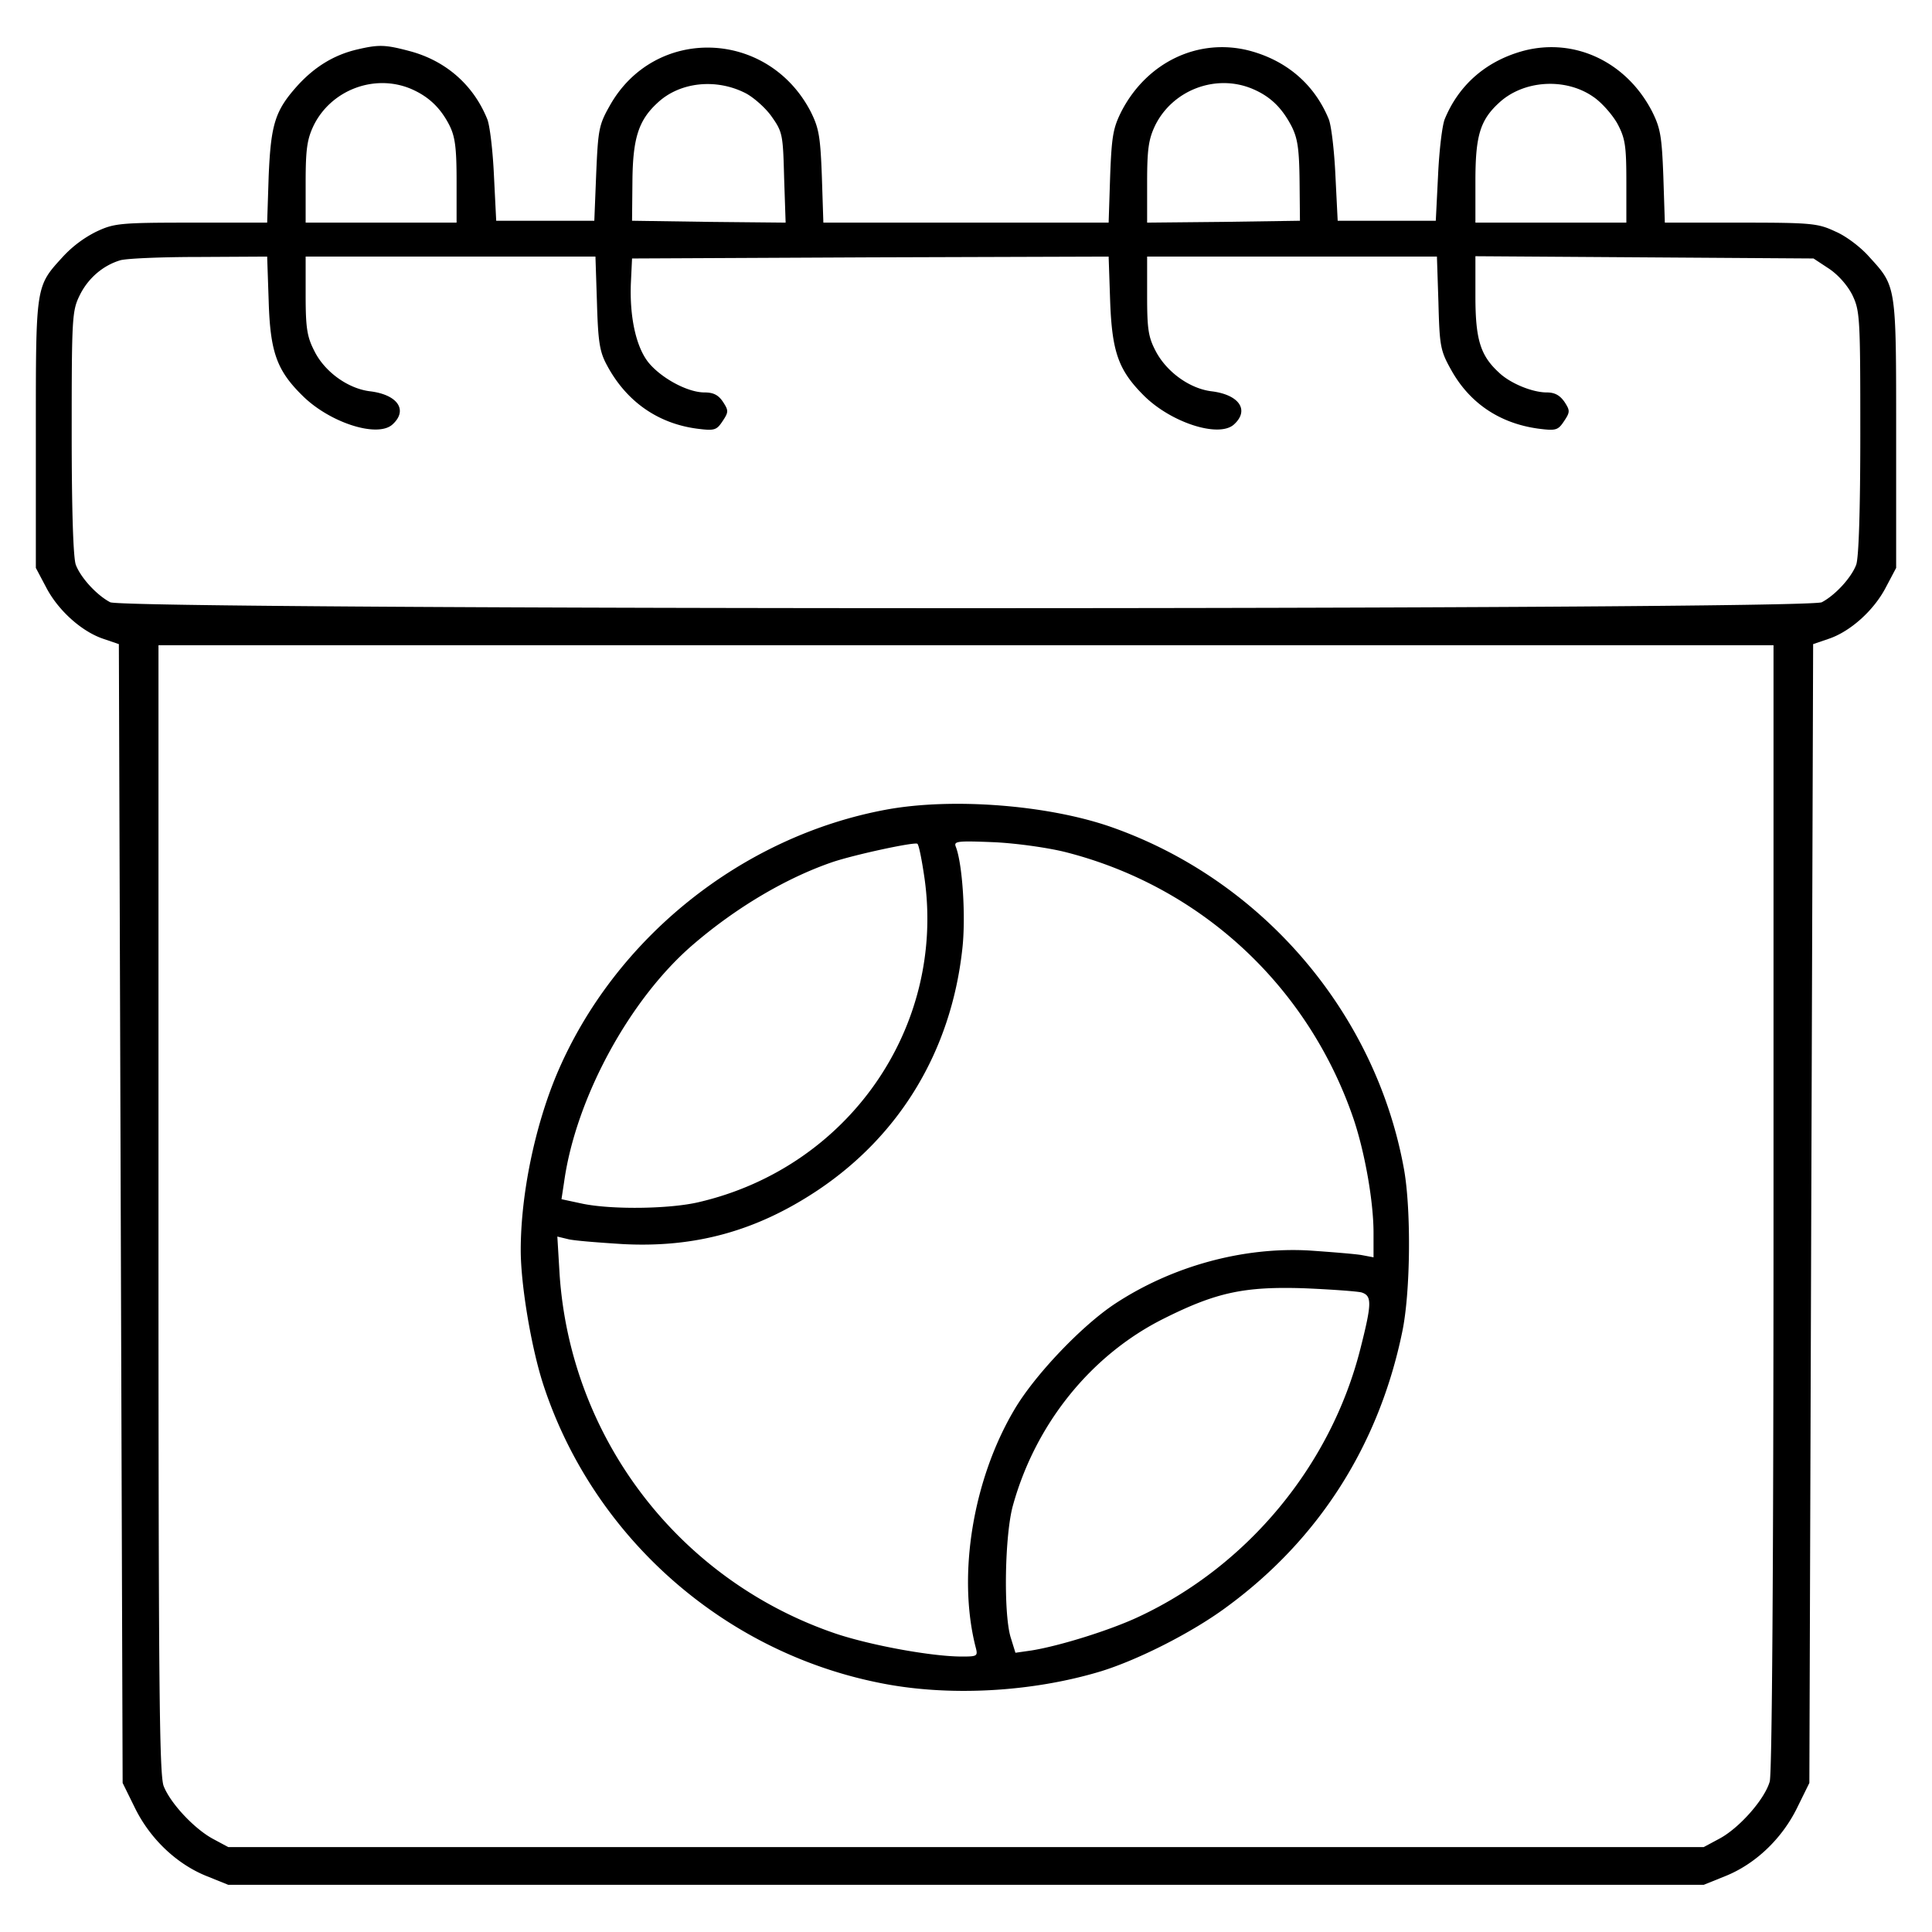 <?xml version="1.0" encoding="UTF-8"?>
<svg xmlns="http://www.w3.org/2000/svg" version="1.0" viewBox="0 0 512 512">
  <path d="M94.7 13.1c-6 1.4-11 4.4-15.5 9.2-6.3 6.9-7.4 10.4-8 24.4L70.8 59H50.6c-19 0-20.4.2-25.1 2.4a30.8 30.8 0 0 0-8.8 6.6c-7.3 8-7.2 7.3-7.2 47v35.5l2.7 5.1c3.2 6.2 9.5 11.8 15.2 13.7l4.1 1.4.5 150.9.5 150.9 3.3 6.7c4 8.1 11 14.8 19 18l5.7 2.3h391l5.7-2.3c8-3.2 15-9.9 19-18l3.3-6.7.5-150.9.5-150.9 4.1-1.4c5.7-1.9 12-7.5 15.2-13.7l2.7-5.1V115c0-39.7.1-39-7.2-47-2.1-2.4-6-5.4-8.8-6.6-4.7-2.2-6.1-2.4-25.1-2.4h-20.2l-.4-12.3c-.4-10.7-.8-12.8-3-17.2C431 16.4 417.4 10 404 13.4c-9.9 2.6-17.3 8.9-21.1 18.1-.7 1.6-1.5 8.4-1.8 15l-.6 12h-26l-.6-12c-.3-6.6-1.1-13.4-1.8-15-3.8-9.2-11.2-15.5-21.1-18.1-13.4-3.4-27 3-33.8 16.1-2.2 4.4-2.6 6.5-3 17.2l-.4 12.3h-75.6l-.4-12.3c-.4-10.7-.8-12.8-3-17.2-11.4-21.8-41.3-22.7-53.2-1.5-2.9 5.1-3.1 6.4-3.6 18l-.5 12.5h-26l-.6-12c-.3-6.6-1.1-13.4-1.8-15-3.7-9.1-11.1-15.5-20.7-18-6.4-1.7-8.1-1.7-13.7-.4zm14.1 10.4c4.7 2 7.9 5 10.3 9.7 1.5 3 1.9 5.9 1.9 14.8v11H81V48.3c0-8.8.4-11.4 2.1-15 4.6-9.4 16-13.8 25.7-9.8zm88.8 1.2c2.1 1.1 5.3 3.9 6.9 6.2 2.9 4.1 3 4.8 3.3 16.2l.4 11.9-20.4-.2-20.3-.3.1-10.5c.1-11.3 1.6-16.1 6.6-20.7 5.9-5.6 15.6-6.6 23.4-2.6zm134.2-1.2c4.8 2 7.9 5 10.5 10 1.6 3.2 2 6 2.1 14.5l.1 10.5-20.2.3-20.3.2V48.3c0-8.8.4-11.4 2.1-15 4.6-9.4 16-13.8 25.7-9.8zm90.5 2.2c2.2 1.5 5.1 4.8 6.4 7.2 2 3.8 2.3 5.8 2.3 15.3V59h-40V48c0-11.9 1.2-16.1 6.2-20.7 6.5-6.1 17.7-6.8 25.1-1.6zm-351.1 54c.4 13.5 2.1 18.4 8.9 25.1 7.2 7.2 19.9 11.3 23.9 7.7 4.2-3.8 1.4-7.9-5.9-8.8C92.2 103 86 98.5 83.3 93c-1.9-3.7-2.3-6-2.3-14.7V68h76.8l.4 12.2c.3 10.3.7 13 2.6 16.5 5.1 9.6 13.4 15.5 23.9 16.9 4.7.6 5.2.4 6.8-2 1.6-2.4 1.6-2.8.1-5.1-1.2-1.8-2.5-2.5-4.9-2.5-4.5 0-11.5-3.8-14.9-8-3.3-4.2-5-12.2-4.6-21.2l.3-6.3 63.1-.3 63.2-.2.4 11.8c.5 13.5 2.2 18.3 8.9 25 7.2 7.2 19.9 11.3 23.9 7.7 4.2-3.8 1.4-7.9-5.9-8.8-5.8-.7-11.9-5.1-14.8-10.6-2-3.8-2.3-5.9-2.3-14.8V68h76.8l.4 12.2c.3 11.4.5 12.7 3.3 17.7 4.9 8.9 12.9 14.3 23.2 15.7 4.7.6 5.2.4 6.8-2 1.6-2.4 1.6-2.8.1-5.1-1.2-1.7-2.5-2.5-4.7-2.5-3.8 0-9.7-2.4-12.7-5.3-4.9-4.5-6.2-8.8-6.2-20.2V67.9l44.8.3 44.8.3 4.1 2.7c2.4 1.6 4.9 4.4 6.2 7 2 4.2 2.1 5.9 2.1 36.6 0 20.2-.4 33.1-1.1 34.9-1.3 3.4-5.5 8-9.1 9.9-4.1 2.1-449.5 2.1-453.6 0-3.6-1.9-7.8-6.5-9.1-9.9-.7-1.8-1.1-14.7-1.1-34.9 0-30.6.1-32.4 2.1-36.5 2.2-4.5 6.1-7.9 10.7-9.3 1.5-.5 10.9-.9 20.8-.9l18.2-.1.4 11.7zm398.8 240c0 96.8-.4 150.1-1 152.4-1.3 4.7-8.1 12.4-13.4 15.2l-4.1 2.2h-391l-4.1-2.2c-4.8-2.6-11.1-9.2-13-13.9-1.2-2.8-1.4-26.8-1.4-152.9V171h428v148.7z"></path>
  <path d="M235.2 214.5c-38.5 7-72.5 34.2-87.7 70.3-5.8 13.9-9.5 31.8-9.5 46.5 0 9.2 2.8 25.9 6 35.7 13.1 40 47.3 70.5 88.7 78.9 18.3 3.8 40.6 2.6 59.1-3 10-3.1 24.4-10.4 33.5-17.2 24.2-17.8 40.1-42.7 46.3-72.7 2.2-10.4 2.4-32.2.5-43-7.5-41.8-37.9-77.1-78.1-91-16.7-5.7-41.5-7.6-58.8-4.5zm9.8 18.2c5.6 39.6-20.2 76.7-59.9 85.9-7.7 1.8-22.9 2-30.7.4l-5.6-1.2.7-4.6c3.1-22.2 17.4-48.5 34.2-62.9 11.4-9.8 24.6-17.6 36.8-21.8 5.9-2 21.7-5.4 22.6-4.9.4.2 1.2 4.3 1.9 9.1zm37.7-6.8c35.7 9.2 64 35.5 76 70.6 3 8.9 5.3 21.9 5.3 30.2v6.5l-3.2-.6c-1.8-.3-8-.8-13.8-1.2-17.5-1-36.3 4.1-51.5 14.1-8.8 5.8-21.3 18.9-26.7 28.1-10.9 18.4-15.1 43.6-10.3 62.7.7 2.6.6 2.7-3.6 2.7-7.9 0-23.8-2.9-33.2-6a108.2 108.2 0 0 1-73.4-95.3l-.6-10 2.9.7c1.6.4 8.1.9 14.5 1.3 19.2 1 35.4-3.5 51.5-14.2 21.9-14.6 35.4-37 38.4-63.8 1-8.4.1-22.7-1.7-27.3-.6-1.5.4-1.6 10.3-1.2 6 .3 14.5 1.5 19.1 2.7zm78.1 116.6c2.8.9 2.8 2.8-.3 15-7.8 30.8-29.8 57.4-58.6 70.9-7.6 3.6-21.1 7.8-28.6 9l-4.2.6-1.3-4.2c-1.9-6.6-1.5-27 .6-34.7 6-21.8 20.8-40.1 40.1-49.7 13.8-6.9 21.2-8.5 37-8 7.2.3 14 .8 15.3 1.1z"></path>
</svg>
